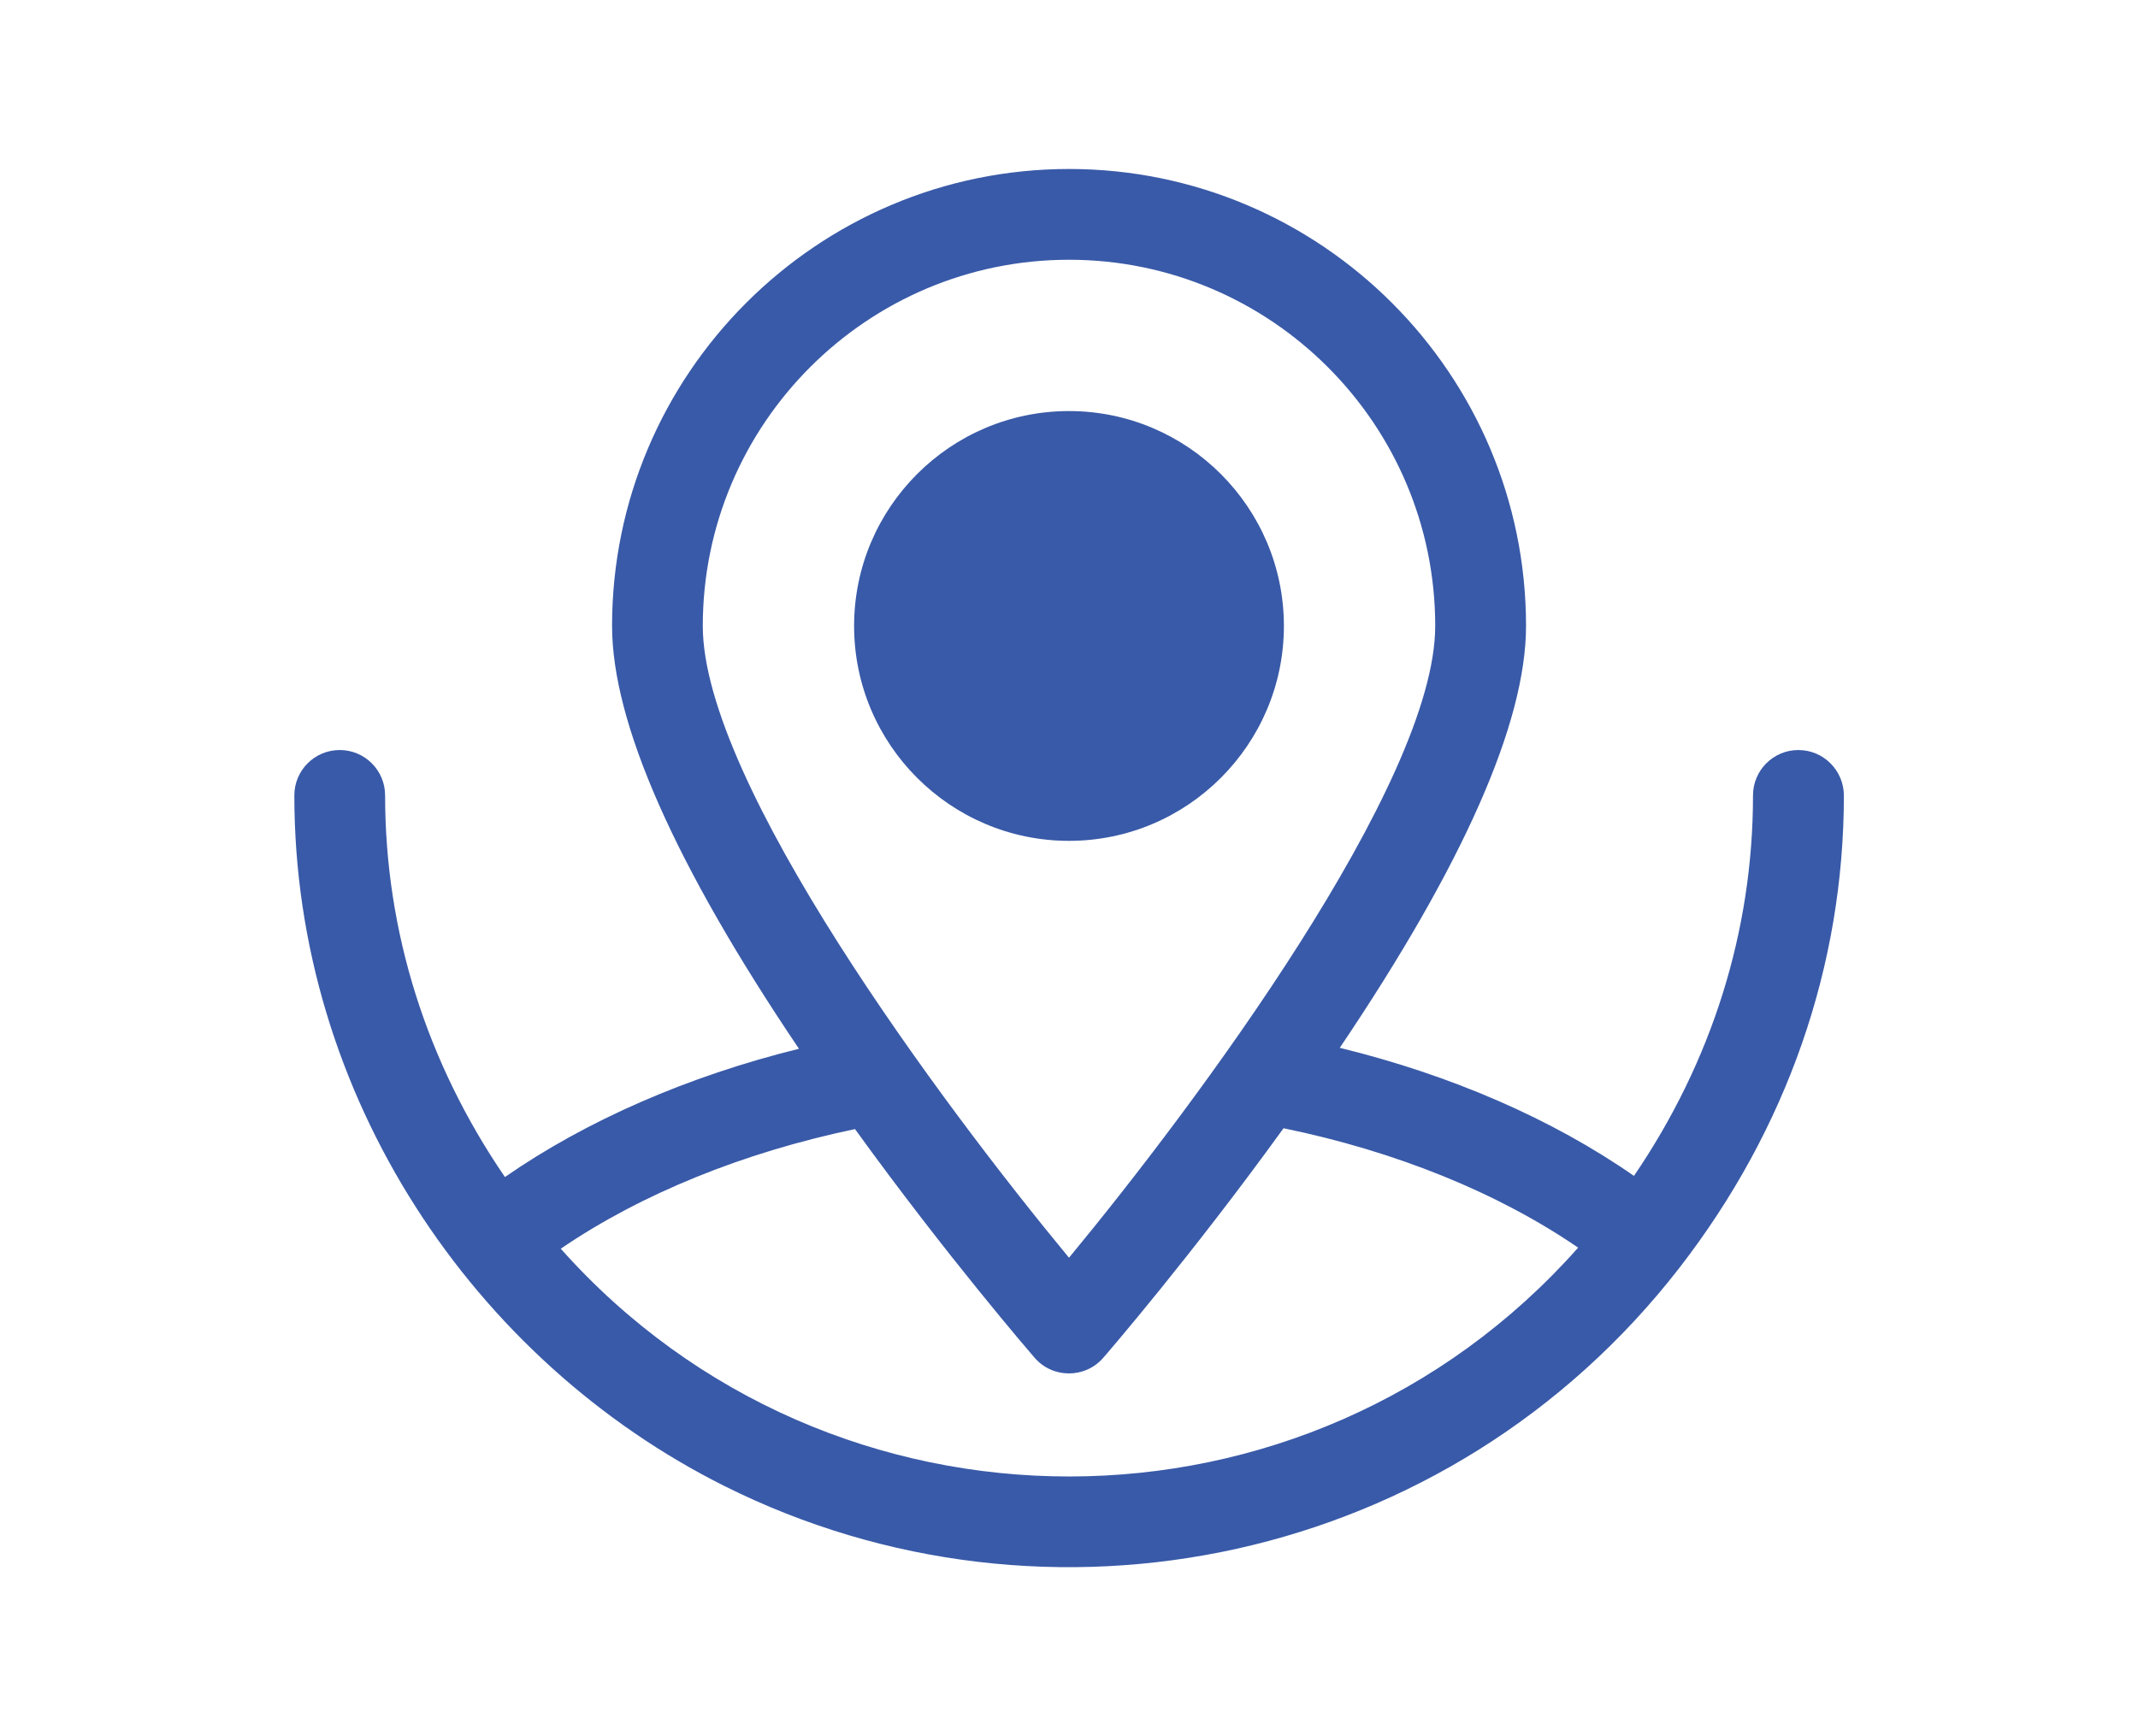 <?xml version="1.0" encoding="utf-8"?>
<!-- Generator: Adobe Illustrator 16.0.0, SVG Export Plug-In . SVG Version: 6.00 Build 0)  -->
<!DOCTYPE svg PUBLIC "-//W3C//DTD SVG 1.1//EN" "http://www.w3.org/Graphics/SVG/1.1/DTD/svg11.dtd">
<svg version="1.1" id="Layer_1" xmlns="http://www.w3.org/2000/svg" xmlns:xlink="http://www.w3.org/1999/xlink" x="0px" y="0px"
	 width="40.75px" height="33.093px" viewBox="0 0 40.75 33.093" enable-background="new 0 0 40.75 33.093" xml:space="preserve">
<g>
	<path fill="#395AA8" d="M34.277,14.296c-0.478,0-0.865,0.387-0.865,0.865c0,2.581-0.782,5.071-2.269,7.252
		c-1.554-1.082-3.488-1.923-5.607-2.441c2.356-3.494,3.55-6.197,3.55-8.041c0-4.803-3.908-8.71-8.71-8.71s-8.71,3.907-8.71,8.71
		c0,1.847,1.198,4.556,3.562,8.059c-2.116,0.523-4.049,1.366-5.604,2.445c-1.497-2.187-2.284-4.685-2.284-7.274
		c0-0.478-0.387-0.865-0.865-0.865s-0.865,0.387-0.865,0.865c0,5.738,3.429,10.778,8.195,13.162
		c6.161,3.082,13.824,1.496,18.207-4.161c2.049-2.645,3.132-5.758,3.132-9.001C35.142,14.684,34.755,14.296,34.277,14.296z
		 M13.395,11.931c0-3.849,3.131-6.98,6.98-6.98s6.98,3.131,6.98,6.98c0,2.989-4.558,9.114-6.98,12.042
		C17.953,21.045,13.395,14.92,13.395,11.931z M10.688,23.801c1.527-1.042,3.474-1.834,5.608-2.28
		c1.759,2.433,3.351,4.274,3.424,4.359c0.344,0.397,0.963,0.398,1.308,0c0.074-0.085,1.672-1.934,3.436-4.375
		c2.139,0.439,4.089,1.23,5.615,2.276C24.929,29.591,15.847,29.595,10.688,23.801z"/>
	<path fill="#395AA8" d="M24.471,11.931c0-2.258-1.837-4.096-4.096-4.096s-4.096,1.837-4.096,4.096c0,2.258,1.837,4.096,4.096,4.096
		S24.471,14.189,24.471,11.931z"/>
</g>
</svg>
